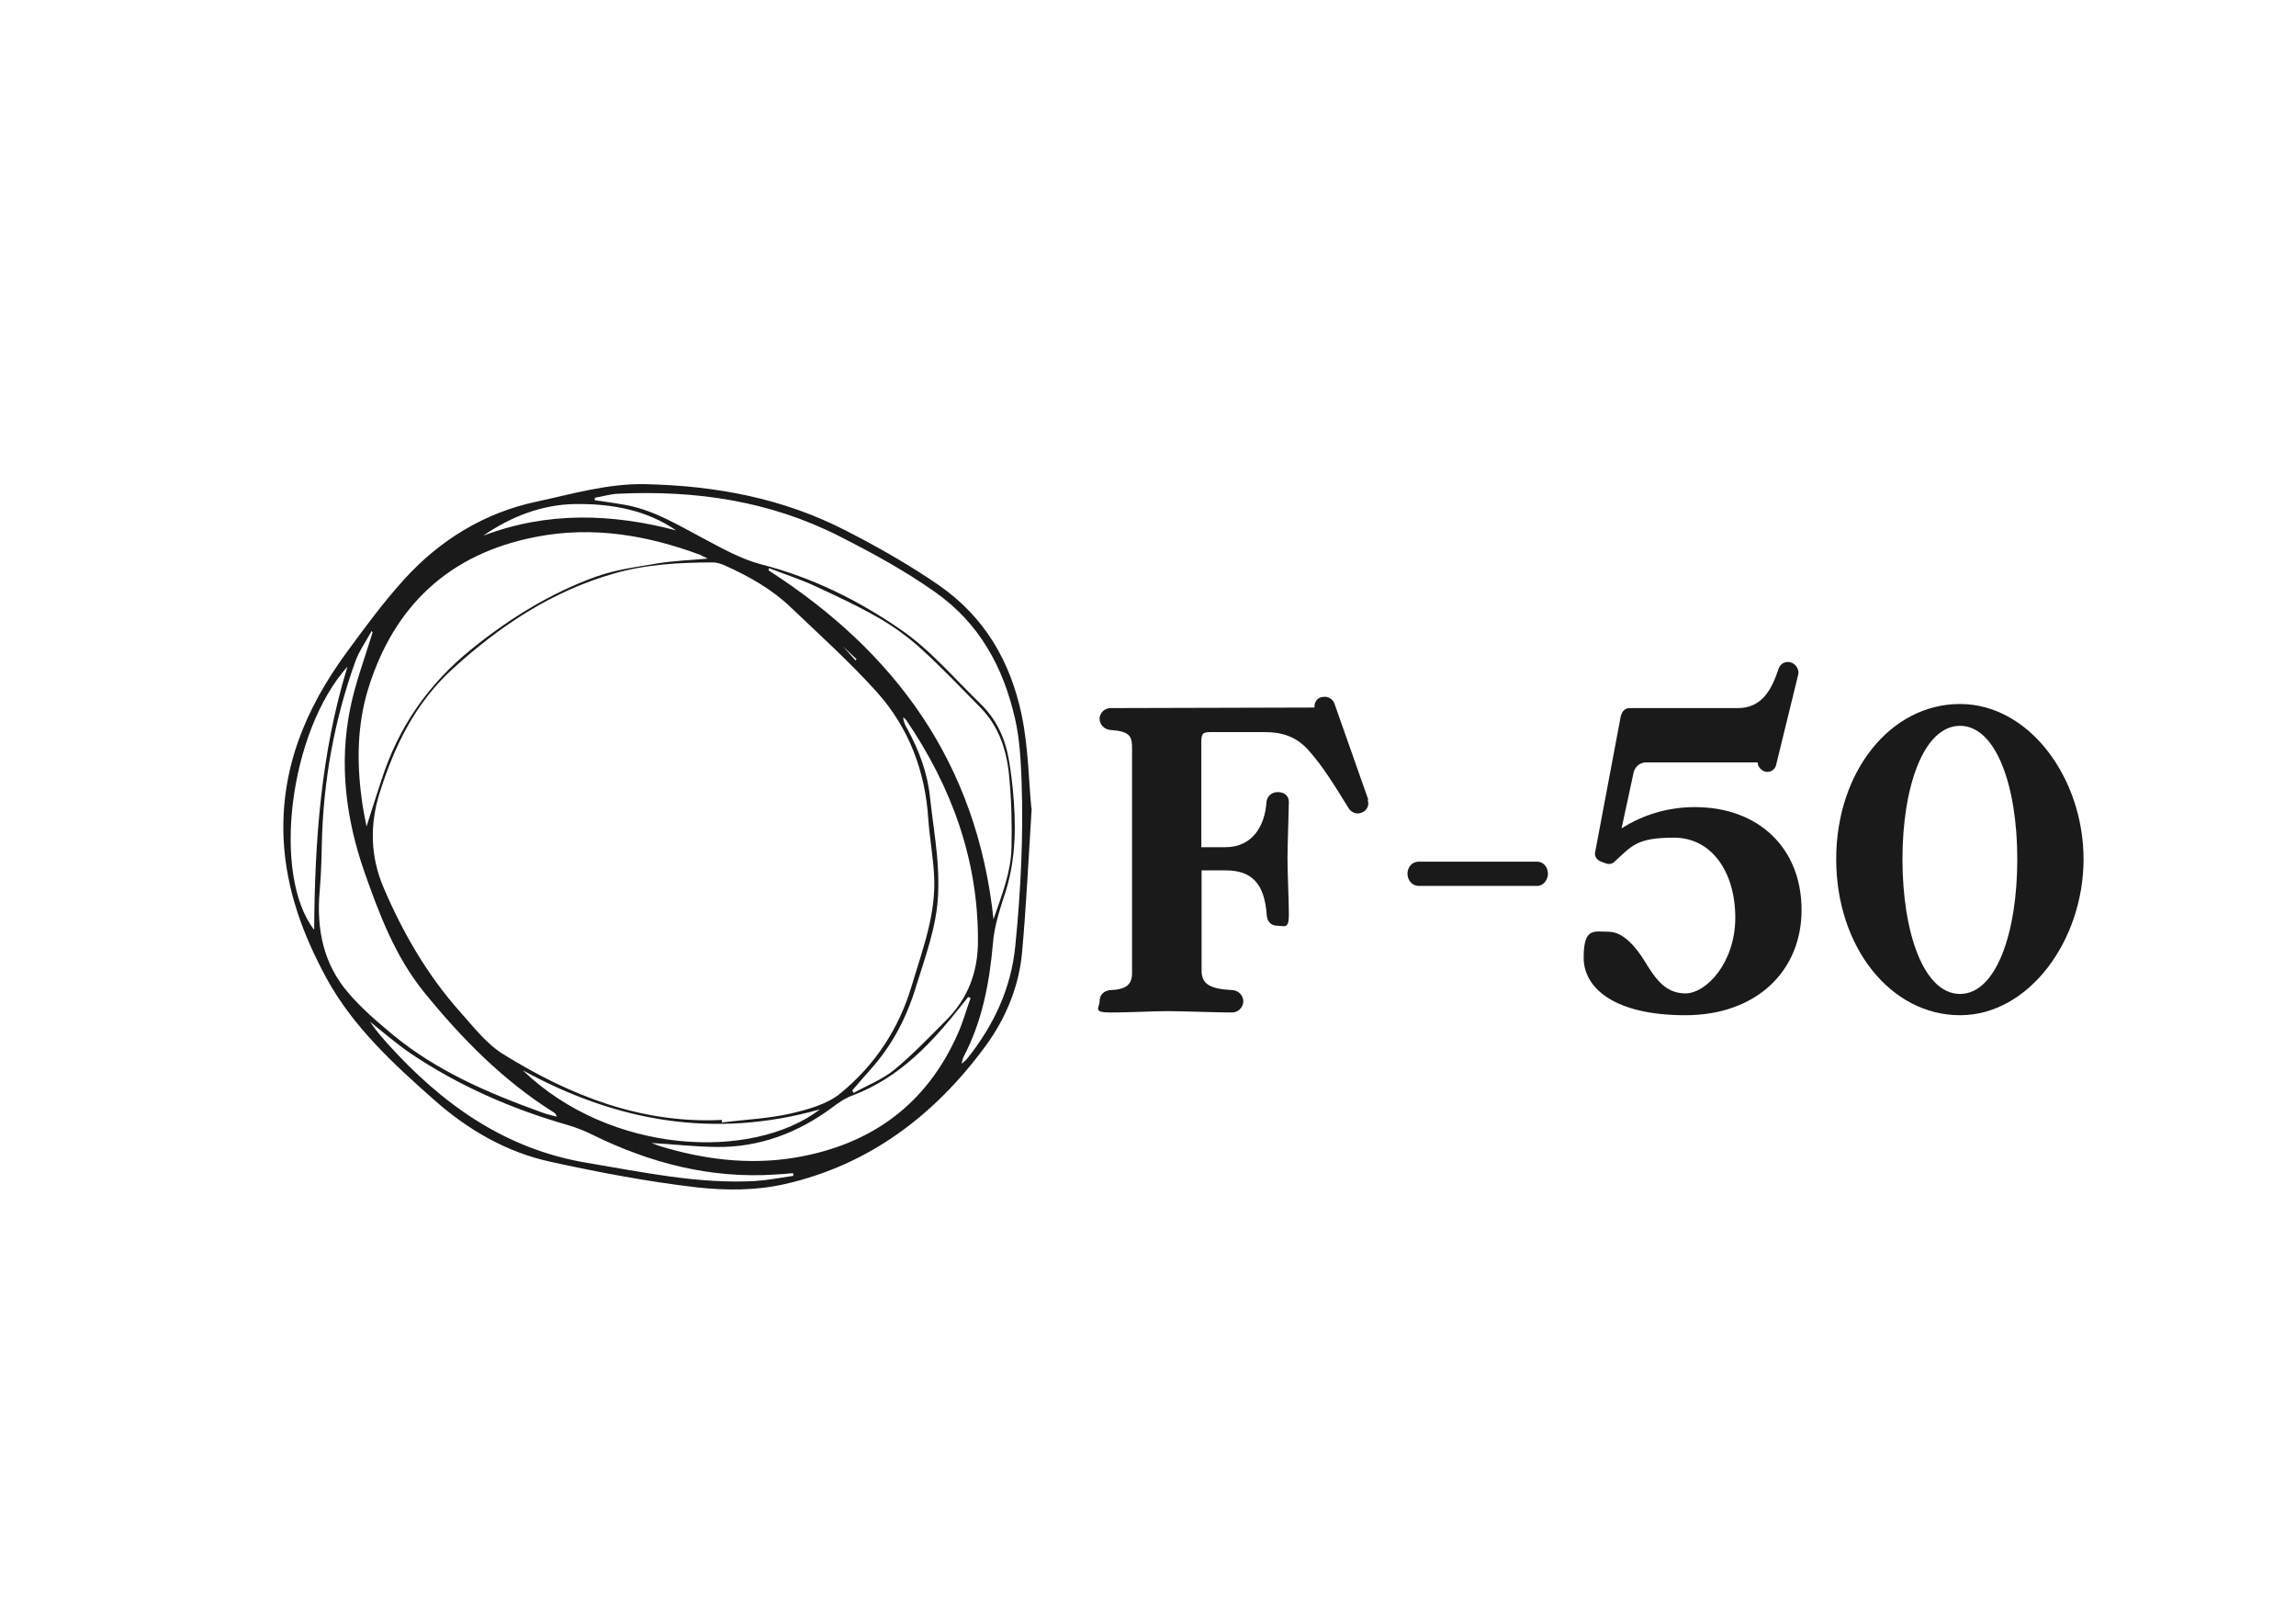 <?xml version="1.0" encoding="UTF-8" standalone="no"?>
<svg
   id="Ebene_1"
   data-name="Ebene 1"
   viewBox="0 0 841.9 595.3"
   version="1.1"
   sodipodi:docname="F-50_logo.svg"
   inkscape:version="1.2.2 (b0a84865, 2022-12-01)"
   xmlns:inkscape="http://www.inkscape.org/namespaces/inkscape"
   xmlns:sodipodi="http://sodipodi.sourceforge.net/DTD/sodipodi-0.dtd"
   xmlns="http://www.w3.org/2000/svg"
   xmlns:svg="http://www.w3.org/2000/svg">
  <sodipodi:namedview
     id="namedview26"
     pagecolor="#ffffff"
     bordercolor="#000000"
     borderopacity="0.25"
     inkscape:showpageshadow="2"
     inkscape:pageopacity="0.0"
     inkscape:pagecheckerboard="0"
     inkscape:deskcolor="#d1d1d1"
     showgrid="false"
     inkscape:zoom="1.4799857"
     inkscape:cx="279.39459"
     inkscape:cy="297.63801"
     inkscape:window-width="1390"
     inkscape:window-height="1205"
     inkscape:window-x="0"
     inkscape:window-y="25"
     inkscape:window-maximized="0"
     inkscape:current-layer="Ebene_1" />
  <defs
     id="defs11">
    <style
       id="style9"> .cls-1 { fill: #fbf59b; stroke-width: 0px; } </style>
  </defs>
  <path
     class="cls-1"
     d="M378.3,296.4c-1.2,19-2,35.8-3.5,52.5-1.1,12.7-6,24.5-13.5,34.7-18.6,25.3-42.6,43.5-73.5,50.5-10.4,2.4-21.7,2.4-32.4,1.2-18-2.1-35.9-5.5-53.7-9.4-15.9-3.5-29.8-11.5-42.1-22.3-15.2-13.4-30.2-27.2-39.9-45-8.5-15.7-14.8-32.3-15.7-50.9-1.2-25.9,8.1-47.9,22.8-68.1,6.8-9.3,13.7-18.7,21.5-27.3,13.1-14.4,29.5-24.4,48.5-28.4,13.1-2.8,26.1-6.7,39.9-6.4,25.7.6,50.4,5.1,73.6,17.1,11.7,6,23,12.4,33.9,19.9,17,11.8,26.3,28.1,30.4,47.5,2.5,11.9,2.6,24.4,3.6,34.4h0ZM264.7,410.6v.9c8.4-1,16.9-1.4,25-3.2,6.4-1.5,13.5-3.4,18.4-7.4,12.6-10.3,21.5-23.6,26.2-39.5,4-13.4,9.1-26.5,8.2-40.8-.4-6.7-1.6-13.4-2.1-20.1-1.1-17.7-7.1-33.6-18.8-46.7-9.9-11-21-21-31.7-31.2-6.9-6.6-15.1-11.2-23.7-15.1-1.5-.7-3.2-1.3-4.8-1.3-12.3,0-24.6.7-36.4,4.1-22.7,6.5-41.8,19.2-59.1,35-13.5,12.3-21.2,28-26.6,45.1-3.8,11.9-3.5,23.6,1.3,34.9,7.1,16.7,16.2,32.4,28.4,46,4.9,5.5,9.6,11.6,15.7,15.3,24.4,15.1,50.4,25.4,79.9,24h0ZM218.1,182.4c0,.3,0,.7,0,1,3.5.5,7.1,1,10.6,1.6,10.8,1.8,19.9,7.5,29.4,12.5,6.8,3.6,13.7,7.5,21,9.4,18.7,4.8,35.7,13.2,51.3,24,10.9,7.5,19.7,18,29.3,27.3,5.5,5.4,8.7,12.1,10.1,19.6.7,3.9,1.2,7.8,1.6,11.8,1.2,12.5,1.2,24.9-2.6,37.1-2,6.2-4.2,12.6-4.7,19.1-1.3,14.6-3.9,28.6-10.8,41.7-.3.6-.4,1.2-.7,2.5,1-.9,1.5-1.2,1.9-1.7,9.8-12.2,16.3-25.9,17.8-41.6,2-20.1,3-40.2,2.3-60.3-.3-7.7-.7-15.5-2.4-22.9-4.3-18.8-12.9-34.9-29.4-46.5-11.2-7.9-23-14.3-35.2-20.5-25.5-12.9-52.6-16.8-80.7-15.5-3,.1-5.9,1-8.8,1.5h0ZM259.5,204.8c-1.6-.8-2.2-1.1-2.8-1.4-19.4-7.2-39.4-10.6-60-6.6-31.9,6.1-52.4,25.3-61.8,56.1-3.9,12.9-4.1,26.4-2.3,39.8.4,3.4,1.1,6.7,1.8,10.3,1.9-6.1,3.7-11.6,5.5-17.1,6.2-19.3,17.1-35.1,33.1-48,13.9-11.2,28.9-20.5,45.6-26.5,7.3-2.6,15.1-3.6,22.8-4.9,5.6-.9,11.4-1.1,18.1-1.7h0ZM136.6,231.9l-.3-.6c-2,3.7-4.6,7.3-6,11.2-7.8,21.7-11.8,44.1-12.3,67.1-.1,5.8-.3,11.6-.8,17.3-1.2,13.8,1.4,26.6,10.6,37.2,4.8,5.6,10.5,10.5,16.3,15.3,16.1,13.3,35.1,21.4,54.5,28.4,1.8.7,3.7,1.1,5.6,1.6-.3-1-.9-1.5-1.5-1.8-18.4-11.6-33.4-26.9-47-43.6-10.7-13.1-16.6-28.7-22.1-44.4-6.8-19.5-9.3-39.5-5.2-59.8,1.9-9.5,5.4-18.6,8.2-27.9h0ZM282,208.2c0,.3-.2.6-.2.9,46.5,29.9,76.4,70.6,82.5,127.9,3.2-9.2,6.4-17.4,6.6-26.2.2-8.5,0-17.1-.8-25.6-.8-9.6-3.6-18.7-10.6-25.8-7.1-7.2-14.1-14.6-21.6-21.4-4.7-4.3-9.9-8.1-15.4-11.3-7.8-4.5-16-8.3-24.2-12.1-5.3-2.4-10.9-4.2-16.3-6.3h0ZM312.5,399.8c.2.3.4.6.5.9,5-2.8,10.5-4.9,14.8-8.4,6.7-5.5,12.7-11.8,18.8-17.9,8.3-8.2,12.1-18,12-29.9,0-29.7-9.8-56.2-26.3-80.5-.3-.4-.7-.7-1.1-1,.1,1.7.8,3.1,1.6,4.4,4.2,7.8,7.3,15.9,8.2,24.8.8,7.2,1.9,14.3,2.6,21.5.4,4.6.6,9.4.4,14-.5,12.1-4.8,23.2-8.3,34.6-3.4,11.1-8.7,21.1-16.5,29.8-2.3,2.6-4.6,5.2-6.8,7.8h0ZM238.5,418.9c1.5.5,2.3.9,3.2,1.2,16.3,5,32.9,7.1,49.9,4.3,27.8-4.7,48.1-19.4,59.6-45.4,1.9-4.2,3.1-8.7,4.7-13.1-.3-.1-.6-.3-.9-.4-.6.8-1.2,1.6-1.9,2.4-11,14-22.9,27-40.2,33.6-2.8,1-5.4,2.7-7.7,4.5-12.7,9.4-26.8,14.7-42.6,14.5-7.9-.1-15.8-1-24.3-1.5h0ZM290.9,431.1c0-.3,0-.7-.1-1-2.1.2-4.3.4-6.4.5-23.9,1.6-46.1-4.2-67.4-14.7-2.8-1.4-5.7-2.5-8.7-3.4-20.6-5.9-40.1-14.4-57.9-26.4-5.1-3.5-9.8-7.6-14.7-11.5,1.8,2.8,4,5.3,6.2,7.8,19.9,22.1,42.9,38.8,73.2,43.9,20.5,3.4,40.7,7.8,61.6,6.7,4.7-.3,9.4-1.2,14.1-1.9h0ZM127.4,244.4c-21.5,24.1-27.7,76.5-12.2,96.5.2-32.2,2.4-64.5,12.2-96.5ZM300.7,406.7c-39,11-74.8,4.4-109-14.3,32,30.9,84.1,33.3,109,14.3ZM248,194.5c-11.3-7.8-24.4-9.9-37.3-9.7-12,.2-23.4,4.6-33.5,11.6,23.4-8.9,47-8.2,70.9-1.9h0ZM304.5,232.6c.1-.1.3-.2.4-.4,2.9,3.3,5.9,6.6,8.8,9.9l.4-.4c-3.2-3.1-6.4-6.1-9.6-9.1h0Z"
     id="path13"
     style="fill:#1a1a1a" />
  <g
     id="g23"
     style="fill:#1a1a1a">
    <path
       class="cls-1"
       d="M501.5,293.3c.8,2-.5,4.2-2.4,4.7-1.5.6-3.3,0-4.4-1.4-5.6-9.1-9.8-15.8-14.5-21.1-4.5-5.3-9.8-7.1-16.5-7.1h-19.9c-3,0-3.3.8-3.3,3.9v38.3h8.8c10,0,14.5-7.8,15.1-16.6.2-2,1.8-3.6,4.1-3.6s4.1,1.2,4.1,3.6-.5,15.7-.5,20.8.5,15.4.5,20.7-1.7,3.9-4.2,3.9-3.8-1.8-3.9-3.8c-.8-11.6-5.4-16.5-15.1-16.5h-8.8v36.7c0,4.8,2.7,6.8,11.5,7.2,2.1.2,3.8,2,3.8,4.1s-1.8,4.1-4.1,4.1c-5.4,0-18.3-.5-23.7-.5s-13.9.5-20.8.5-4.1-1.7-4.1-4.1,1.5-3.8,3.8-4.1c5.9-.2,8.1-2,8.1-6.2v-82.4c0-4.4-.6-6.3-8.1-6.8-2.1-.2-3.8-2-3.8-4.1s1.8-3.9,4.1-3.9l74.7-.2c-.2-2,1.1-3.8,3.2-3.9,1.8-.3,3.5.8,4.1,2.4l12.4,35.2Z"
       id="path15"
       style="fill:#1a1a1a" />
    <path
       class="cls-1"
       d="M520.2,324.8c-2.3,0-4.1-2-4.1-4.5s1.8-4.4,4.1-4.4h43.5c2.2,0,3.9,2,3.9,4.4s-1.8,4.5-3.9,4.5h-43.5Z"
       id="path17"
       style="fill:#1a1a1a" />
    <path
       class="cls-1"
       d="M594.5,262.2c.3-1.5,1.5-2.6,3-2.6h39.7c9.1,0,12.5-7.1,14.9-14.2.5-1.7,1.8-2.7,3.5-2.7,2.4,0,4.2,2.3,3.8,4.5l-8.1,33.1c-.3,1.7-1.8,2.7-3.3,2.7s-3.5-1.5-3.5-3.5h-40.8c-2.3,0-4.2,1.5-4.7,3.8l-4.4,20.4c8-5.1,17.2-7.8,26.9-7.8,23.4,0,39.1,15.1,39.1,37.7s-16.8,38.6-42.6,38.6-37.3-9.8-37.3-21.1,3.9-9.5,9.2-9.5,10.1,5.7,13.3,11c3.5,5.6,7.1,11.6,14.8,11.6s18.3-11.3,18.3-27.8-8.5-29.3-22.5-29.3-15.5,3.2-21.9,8.9c-.8.8-2,.9-2.9.6l-2.1-.8c-1.4-.5-2.3-2-2-3.3l9.5-50.4Z"
       id="path19"
       style="fill:#1a1a1a" />
    <path
       class="cls-1"
       d="M718.7,372.2c-25.5,0-45.4-25.1-45.4-57.2s19.9-56.9,45.4-56.9,45.3,27.3,45.3,56.9-19.9,57.2-45.3,57.2ZM739.7,315c0-26.9-7.8-48.9-21-48.9s-21.1,22-21.1,48.9,7.8,49.4,21.1,49.4,21-22.5,21-49.4Z"
       id="path21"
       style="fill:#1a1a1a" />
  </g>
</svg>
